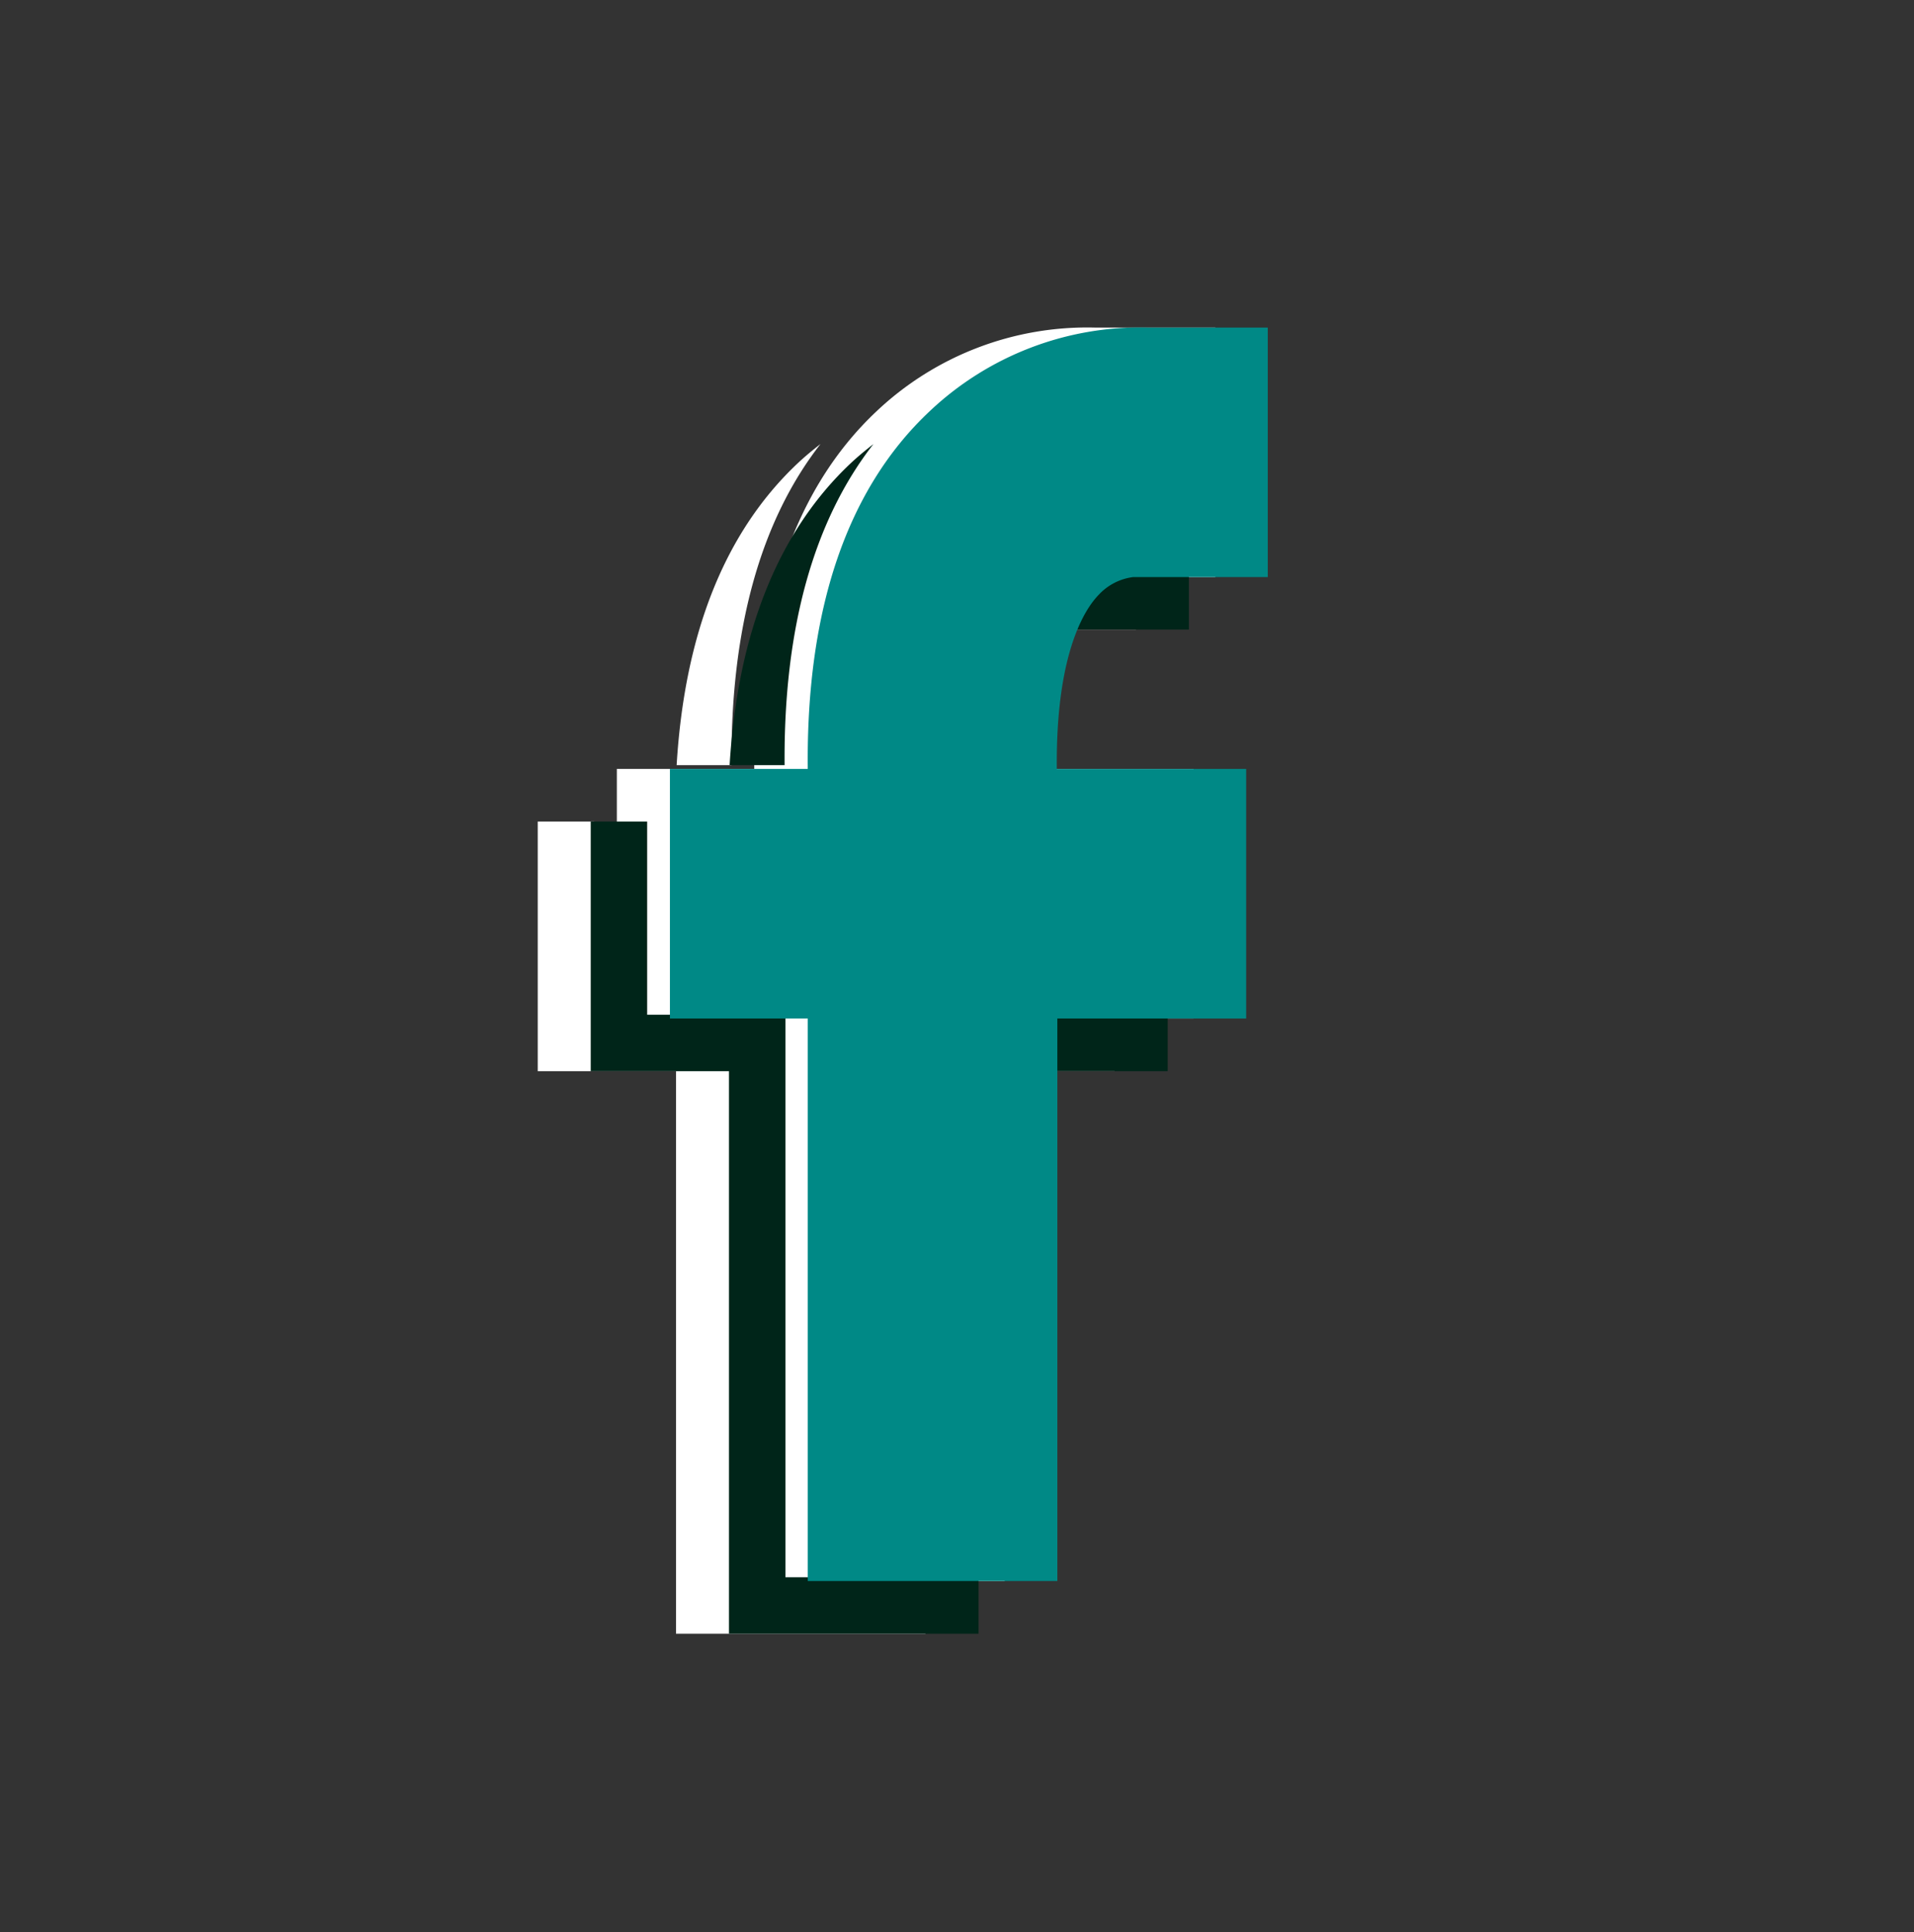 <svg xmlns="http://www.w3.org/2000/svg" viewBox="0 0 182.45 184.14"><rect x="0" y="0" width="182.45" height="184.14" fill="#333333" stroke="none"/><defs><style>.cls-2{fill:#fff}.cls-3{fill:#002519}</style></defs><g style="isolation:isolate"><g id="Layer_1" data-name="Layer 1"><path class="cls-2" d="M93.6 96.71h12.65v5.38H93.6zM69.73 72.92c-.09-13 2.76-23.26 8.48-30.6-.75.58-1.49 1.19-2.22 1.88-6.89 6.51-10.73 16.15-11.49 28.72zM100.8 54.65a5.4 5.4 0 00-3.3 1.67A10.93 10.93 0 0095.32 60H108.28v-5.35zM69.81 150.32V96.71H56.64V78.3h-5.38v23.79h13.18v53.61h23.78v-5.38H69.81z"/><path class="cls-2" d="M103 55h12.85V31.22h-11.47a29.23 29.23 0 00-20.85 8C75.7 46.6 71.79 58.06 71.9 73.28H58.8v23.79H72v53.61h23.77V97.07h18V73.28H95.69c-.12-11.07 2.7-15.27 4-16.6A5.36 5.36 0 01103 55z"/><path class="cls-3" d="M98.66 96.71h12.65v5.38H98.66zM74.79 72.92c-.1-13 2.75-23.26 8.47-30.6-.74.58-1.49 1.19-2.22 1.88-6.88 6.51-10.73 16.15-11.49 28.72zM105.85 54.65a5.4 5.4 0 00-3.3 1.67 10.93 10.93 0 00-2.18 3.68H113.33v-5.35zM74.87 150.32V96.71H61.69V78.3h-5.38v23.79h13.18v53.61h23.79v-5.38H74.87z"/><path d="M108 55h12.85V31.22h-11.41a29.21 29.21 0 00-20.85 8C80.75 46.6 76.84 58.06 77 73.28H63.86v23.79H77v53.61h23.79V97.07h18V73.28h-18.05c-.11-11.07 2.7-15.27 4-16.6A5.4 5.4 0 01108 55z" style="mix-blend-mode:multiply" fill="#008986"/></g></g></svg>
